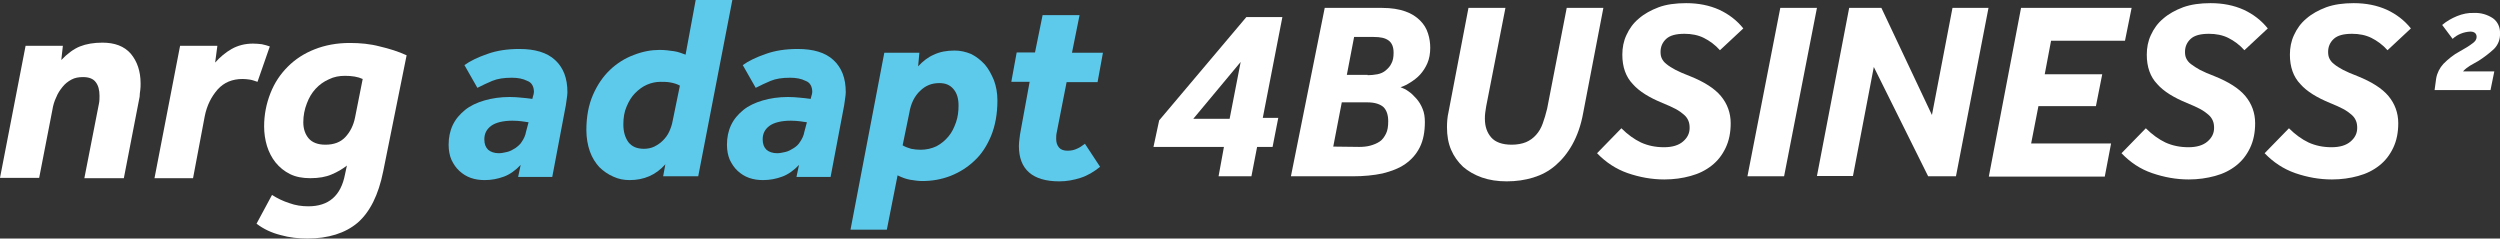 <?xml version="1.0" encoding="utf-8"?>
<!-- Generator: Adobe Illustrator 23.0.1, SVG Export Plug-In . SVG Version: 6.00 Build 0)  -->
<svg version="1.1" id="Layer_1" xmlns="http://www.w3.org/2000/svg" xmlns:xlink="http://www.w3.org/1999/xlink" x="0px" y="0px"
	 viewBox="0 0 791.3 75.5" style="enable-background:new 0 0 791.3 75.5;" xml:space="preserve">
<rect x="0" y="0" width="791.3" height="75.5" fill="#333333" stroke="none"/>
<style type="text/css">
	.st0{fill:#5DCAEC;}
	.st1{fill:#FFFFFF;}
	.st2{fill:#23366E;}
</style>
<g>
	<g>
		<path class="st0" d="M164.8,52.2c-1.6,1.7-3.4,3-5.3,3.7c-1.9,0.7-3.9,1.1-6.1,1.1c-1.5,0-3-0.2-4.4-0.7c-1.4-0.5-2.5-1.2-3.6-2.2
			s-1.8-2.1-2.5-3.5c-0.6-1.4-0.9-3-0.9-4.8c0-2.2,0.4-4.3,1.3-6.2c0.9-1.9,2.2-3.4,3.9-4.8c1.6-1.3,3.7-2.3,6.1-3
			c2.4-0.7,5.1-1.1,8-1.1c1.4,0,2.6,0.1,3.6,0.2c1.1,0.1,2.2,0.2,3.6,0.4l0.2-0.8c0.1-0.2,0.1-0.5,0.2-0.7c0-0.2,0.1-0.4,0.1-0.7
			c0-1.7-0.7-3-2.1-3.5c-1.4-0.7-3-1-4.9-1c-2.5,0-4.5,0.3-6.2,1c-1.6,0.7-3.2,1.4-4.7,2.2l-4.1-7.2c1.8-1.3,4.3-2.5,7.2-3.5
			c3-1.1,6.4-1.6,10.2-1.6c4.9,0,8.7,1.1,11.3,3.5c2.6,2.4,3.9,5.7,3.9,10.2c0,0.6-0.1,1.3-0.2,2c-0.1,0.7-0.2,1.4-0.3,2.1L174.8,56
			H164L164.8,52.2z M167.3,38.7c-0.6-0.1-1.2-0.2-2.1-0.3c-0.8-0.1-1.8-0.2-3-0.2c-3,0-5.3,0.6-6.7,1.6c-1.5,1.1-2.2,2.5-2.2,4.3
			c0,1.5,0.4,2.5,1.2,3.3c0.8,0.7,2,1.1,3.4,1.1c0.8,0,1.7-0.2,2.6-0.4s1.8-0.7,2.6-1.2c0.8-0.6,1.6-1.2,2.1-2.1
			c0.6-0.9,1.1-1.9,1.3-3.1L167.3,38.7z"/>
		<path class="st0" d="M210.6,52c-3,3.4-6.8,5-11.3,5c-1.8,0-3.5-0.3-5.2-1.1c-1.6-0.7-3.1-1.7-4.4-3c-1.2-1.3-2.3-3-3-5
			c-0.7-2-1.1-4.3-1.1-6.7c0-4.3,0.7-8,2.1-11.2c1.4-3.2,3.2-5.8,5.4-7.9c2.2-2.1,4.8-3.7,7.5-4.7c2.8-1.1,5.5-1.6,8.2-1.6
			c1.6,0,3.1,0.2,4.5,0.4s2.6,0.7,3.7,1.1L220.2,0h11.6l-10.8,55.8h-11.1L210.6,52z M215.2,27.1c-0.9-0.5-1.9-0.8-3-1
			c-1.1-0.2-2.1-0.2-3.1-0.2c-1.5,0-2.9,0.3-4.3,0.9c-1.4,0.6-2.6,1.5-3.8,2.7c-1.1,1.1-2,2.6-2.7,4.3c-0.7,1.6-1,3.5-1,5.6
			c0,2.4,0.6,4.2,1.6,5.6c1.1,1.4,2.7,2.1,4.9,2.1c1.1,0,2.3-0.2,3.3-0.7c1-0.5,1.9-1.1,2.7-1.9c0.8-0.8,1.5-1.7,2-2.8
			c0.5-1.1,0.9-2.2,1.1-3.4L215.2,27.1z"/>
		<path class="st0" d="M252.9,52.2c-1.6,1.7-3.4,3-5.3,3.7c-1.9,0.7-3.9,1.1-6.1,1.1c-1.5,0-3-0.2-4.4-0.7c-1.4-0.5-2.5-1.2-3.6-2.2
			s-1.8-2.1-2.5-3.5c-0.6-1.4-0.9-3-0.9-4.8c0-2.2,0.4-4.3,1.3-6.2c0.9-1.9,2.2-3.4,3.9-4.8c1.6-1.3,3.7-2.3,6.1-3
			c2.4-0.7,5.1-1.1,8-1.1c1.4,0,2.6,0.1,3.6,0.2c1.1,0.1,2.2,0.2,3.6,0.4l0.2-0.8c0.1-0.2,0.1-0.5,0.2-0.7c0-0.2,0.1-0.4,0.1-0.7
			c0-1.7-0.7-3-2.1-3.5c-1.4-0.7-3-1-4.9-1c-2.5,0-4.5,0.3-6.2,1c-1.6,0.7-3.2,1.4-4.7,2.2l-4.1-7.2c1.8-1.3,4.3-2.5,7.2-3.5
			c3-1.1,6.4-1.6,10.2-1.6c4.9,0,8.7,1.1,11.3,3.5s3.9,5.7,3.9,10.2c0,0.6-0.1,1.3-0.2,2c-0.1,0.7-0.2,1.4-0.3,2.1L262.9,56h-10.8
			L252.9,52.2z M255.4,38.7c-0.6-0.1-1.2-0.2-2.1-0.3c-0.8-0.1-1.8-0.2-3-0.2c-3,0-5.3,0.6-6.7,1.6c-1.5,1.1-2.2,2.5-2.2,4.3
			c0,1.5,0.4,2.5,1.2,3.3c0.8,0.7,2,1.1,3.4,1.1c0.8,0,1.7-0.2,2.6-0.4c0.9-0.2,1.8-0.7,2.6-1.2s1.6-1.2,2.1-2.1
			c0.6-0.9,1.1-1.9,1.3-3.1L255.4,38.7z"/>
		<path class="st0" d="M279.9,16.7H291l-0.4,4.3c1.5-1.6,3.1-2.9,5-3.7c1.9-0.9,4-1.3,6.6-1.3c1.8,0,3.5,0.4,5.2,1.1
			c1.6,0.8,3,1.9,4.3,3.3c1.2,1.4,2.1,3.1,2.9,5c0.7,1.9,1.1,4,1.1,6.4c0,4.3-0.7,8-2,11.2c-1.3,3.1-3,5.8-5.3,7.9
			c-2.2,2.1-4.8,3.7-7.6,4.8c-2.9,1.1-5.8,1.6-8.9,1.6c-1.3,0-2.5-0.2-3.8-0.4c-1.2-0.2-2.6-0.7-4-1.4l-3.4,17.2h-11.5L279.9,16.7z
			 M285.7,46c0.8,0.5,1.7,0.8,2.7,1.1c1,0.2,2,0.3,3,0.3c1.8,0,3.5-0.4,5-1.1c1.5-0.8,2.7-1.8,3.8-3.1c1.1-1.3,1.8-2.8,2.4-4.5
			c0.6-1.7,0.8-3.5,0.8-5.3c0-2.2-0.5-3.9-1.6-5.2c-1.1-1.3-2.5-1.9-4.5-1.9c-2.4,0-4.4,0.8-6.1,2.5c-1.7,1.6-2.9,3.9-3.4,7
			L285.7,46z"/>
		<path class="st0" d="M325.9,25.9h-5.8l1.7-9.3h5.8L330,4.8h11.7l-2.4,11.9h9.8l-1.7,9.3h-9.8l-3.1,15.8c-0.2,0.8-0.2,1.5-0.2,2.2
			c0,1.1,0.3,2,0.9,2.7c0.6,0.7,1.5,1,2.7,1c1.1,0,2.1-0.2,2.9-0.6c0.8-0.3,1.7-0.9,2.6-1.6l4.8,7.3c-2,1.6-4,2.8-6.2,3.5
			s-4.4,1.1-6.7,1.1c-8.5,0-12.8-3.8-12.8-11.2c0-0.8,0.1-1.6,0.2-2.4s0.2-1.7,0.4-2.6L325.9,25.9z"/>
	</g>
	<g>
		<path class="st1" d="M8.1,14.5h11.8L19.4,19c1.9-2,3.9-3.5,5.9-4.3s4.4-1.2,7.1-1.2c3.9,0,6.9,1.1,9,3.5c2,2.4,3.1,5.5,3.1,9.4
			c0,0.7,0,1.5-0.1,2.1c-0.1,0.7-0.2,1.5-0.2,2.1l-5,25.8H26.7l4.6-23.5c0.2-0.9,0.2-1.8,0.2-2.6c0-1.8-0.4-3.3-1.2-4.3
			c-0.8-1.1-2.2-1.6-4-1.6c-1.4,0-2.6,0.2-3.7,0.8s-2,1.3-2.8,2.3c-0.8,1-1.5,2-2,3.3c-0.6,1.2-1,2.6-1.2,3.9l-4.2,21.6H0L8.1,14.5z
			"/>
		<path class="st1" d="M57,14.5h11.8l-0.7,5.3c1.5-1.7,3.3-3.2,5.2-4.3c2-1.1,4.2-1.7,6.8-1.7c1,0,2,0.1,2.8,0.2
			c0.9,0.2,1.7,0.4,2.5,0.7l-3.9,11.2c-0.9-0.3-1.7-0.6-2.4-0.7c-0.7-0.1-1.5-0.2-2.3-0.2c-3.3,0-5.9,1.1-7.9,3.3
			c-2,2.3-3.4,5-4.1,8.5l-3.7,19.6H48.9L57,14.5z"/>
		<path class="st1" d="M121.3,54.2c-1.5,7.5-4.2,12.9-8.1,16.3c-3.9,3.3-9.3,5-15.9,5c-2.8,0-5.7-0.3-8.5-1.1
			c-2.8-0.7-5.4-1.9-7.6-3.6l4.9-9.1c1.7,1.1,3.6,2,5.5,2.6c1.9,0.7,3.9,1,6,1c6.4,0,10.3-3.3,11.6-10.1l0.6-2.8
			c-1.4,1.1-2.9,2-4.8,2.8c-1.8,0.8-4.1,1.2-6.8,1.2c-2.4,0-4.6-0.4-6.4-1.3c-1.8-0.9-3.3-2.1-4.6-3.7c-1.2-1.5-2.1-3.3-2.7-5.2
			c-0.6-2-0.9-4.1-0.9-6.2c0-3.7,0.7-7.2,2-10.5c1.3-3.3,3.1-6,5.5-8.4s5.2-4.2,8.5-5.5c3.3-1.3,7-2,11.1-2c3.3,0,6.5,0.3,9.5,1.1
			c3,0.7,5.9,1.6,8.5,2.8L121.3,54.2z M114.8,25c-1.5-0.7-3.4-1-5.6-1c-1.8,0-3.5,0.3-5.1,1.1c-1.6,0.7-3,1.7-4.2,3
			c-1.2,1.3-2.1,2.8-2.8,4.7c-0.7,1.8-1.1,3.8-1.1,5.9c0,2.1,0.6,3.8,1.7,5.1c1.1,1.3,2.9,2,5.3,2c2.7,0,4.8-0.8,6.3-2.4
			c1.5-1.6,2.6-3.7,3.1-6.3L114.8,25z"/>
	</g>
	<g>
		<g>
			<g>
				<path class="st1" d="M366.9,38.1l27.6-32.7h11.4l-6.2,31.9h4.9l-1.8,9.2h-4.9l-1.8,9.3h-10.4l1.7-9.3h-22.3L366.9,38.1z
					 M389.2,37.6l3.5-18l-15,18H389.2z"/>
				<path class="st1" d="M419.3,2.5h18.2c2.9,0,5.3,0.4,7.3,1.1s3.5,1.7,4.7,2.9c1.2,1.2,2,2.5,2.5,4.1c0.5,1.5,0.7,3.1,0.7,4.5
					c0,1.9-0.3,3.5-0.9,4.9s-1.4,2.6-2.3,3.6c-0.9,1-2,1.8-3.1,2.5c-1.1,0.7-2.1,1.2-3.1,1.5c0.8,0.3,1.7,0.7,2.5,1.3
					c0.9,0.6,1.7,1.4,2.5,2.3s1.5,2,2,3.3c0.5,1.2,0.7,2.6,0.7,4.1c0,3.1-0.5,5.8-1.6,8c-1.1,2.2-2.6,3.9-4.6,5.3
					c-2,1.4-4.4,2.3-7.2,3c-2.8,0.6-6,0.9-9.4,0.9h-19.6L419.3,2.5z M430.2,46.5c1.2,0,2.4-0.1,3.5-0.4c1.1-0.3,2.1-0.7,3-1.3
					c0.9-0.6,1.5-1.5,2-2.5c0.5-1,0.7-2.3,0.7-3.9c0-2-0.5-3.5-1.5-4.5c-1-0.9-2.7-1.5-5-1.5h-8.2L422,46.4L430.2,46.5L430.2,46.5z
					 M432.9,23.8c1,0,2-0.1,3.1-0.3c1-0.2,1.9-0.6,2.6-1.2c0.7-0.6,1.4-1.3,1.8-2.2c0.5-0.9,0.7-2,0.7-3.4c0-1.8-0.5-3.1-1.6-3.9
					s-2.6-1.1-4.7-1.1h-6.2l-2.3,12H432.9z"/>
				<path class="st1" d="M464.8,2.5h11.7l-6.1,31.2c-0.1,0.7-0.2,1.4-0.3,2c-0.1,0.7-0.1,1.3-0.1,1.9c0,2.5,0.7,4.4,2,5.9
					c1.3,1.5,3.5,2.3,6.5,2.3c1.7,0,3.3-0.3,4.5-0.8c1.2-0.5,2.3-1.3,3.2-2.3c0.9-1,1.6-2.2,2.1-3.6c0.5-1.4,1-3,1.4-4.7l6.2-31.9
					h11.6l-6.4,33.3c-0.7,3.9-1.9,7.2-3.4,9.9c-1.5,2.7-3.3,4.9-5.4,6.7s-4.4,3-7,3.8c-2.6,0.8-5.4,1.2-8.4,1.2
					c-2.9,0-5.5-0.4-7.8-1.2c-2.3-0.8-4.4-2-6-3.4c-1.6-1.5-2.9-3.3-3.8-5.4c-0.9-2.1-1.3-4.5-1.3-7.1c0-1.5,0.1-3.2,0.5-4.9
					L464.8,2.5z"/>
				<path class="st1" d="M513.2,40.6c2,2,4.1,3.5,6.2,4.5c2.2,1,4.6,1.5,7.3,1.5c2.6,0,4.6-0.6,6-1.8c1.4-1.2,2.1-2.6,2.1-4.3
					c0-0.9-0.1-1.6-0.4-2.3c-0.3-0.7-0.7-1.3-1.4-1.9c-0.7-0.6-1.5-1.2-2.6-1.8c-1.1-0.6-2.5-1.2-4.2-1.9c-4.1-1.7-7.3-3.6-9.4-6
					c-2.2-2.3-3.3-5.4-3.3-9.3c0-2.2,0.4-4.3,1.3-6.2c0.9-2,2.2-3.8,3.9-5.2c1.7-1.5,3.9-2.7,6.3-3.6s5.4-1.3,8.7-1.3
					c3.9,0,7.4,0.7,10.5,2.1c3,1.4,5.5,3.3,7.6,5.9l-7.4,6.9c-1.5-1.7-3.3-3-5.1-3.9s-3.9-1.3-6.1-1.3c-2.7,0-4.6,0.5-5.8,1.6
					c-1.2,1.1-1.8,2.5-1.8,4.1c0,0.8,0.1,1.5,0.4,2.1c0.3,0.6,0.7,1.2,1.5,1.8c0.7,0.6,1.7,1.2,2.8,1.8c1.2,0.6,2.7,1.3,4.6,2
					c4.5,1.8,7.8,3.9,9.8,6.3s3.1,5.3,3.1,8.6c0,2.9-0.5,5.5-1.6,7.8c-1.1,2.3-2.5,4.1-4.4,5.6c-1.9,1.5-4.1,2.6-6.7,3.3
					c-2.5,0.7-5.3,1.1-8.3,1.1c-4,0-7.8-0.7-11.6-2c-3.7-1.3-6.9-3.4-9.7-6.3L513.2,40.6z"/>
				<path class="st1" d="M563.5,2.5h11.6l-10.4,53.3h-11.6L563.5,2.5z"/>
				<path class="st1" d="M585.3,2.5h10.2l16,33.9L618,2.5h11.4l-10.3,53.3h-8.8l-17.2-34.6l-6.6,34.5h-11.4L585.3,2.5z"/>
				<path class="st1" d="M639.7,2.5h35l-2.1,10.4h-23.4l-2,10.6h18.2l-2,10.1h-18.2l-2.3,11.8h25.3l-2,10.5h-36.7L639.7,2.5z"/>
				<path class="st1" d="M679.2,40.6c2,2,4.1,3.5,6.2,4.5c2.2,1,4.6,1.5,7.3,1.5c2.6,0,4.6-0.6,6-1.8c1.4-1.2,2.1-2.6,2.1-4.3
					c0-0.9-0.1-1.6-0.4-2.3c-0.3-0.7-0.7-1.3-1.4-1.9c-0.7-0.6-1.5-1.2-2.6-1.8c-1.1-0.6-2.5-1.2-4.2-1.9c-4.1-1.7-7.3-3.6-9.4-6
					c-2.2-2.3-3.3-5.4-3.3-9.3c0-2.2,0.4-4.3,1.3-6.2c0.9-2,2.2-3.8,3.9-5.2c1.7-1.5,3.9-2.7,6.3-3.6c2.5-0.9,5.4-1.3,8.7-1.3
					c3.9,0,7.4,0.7,10.5,2.1c3,1.4,5.5,3.3,7.6,5.9l-7.4,6.9c-1.5-1.7-3.3-3-5.1-3.9s-3.9-1.3-6.1-1.3c-2.7,0-4.6,0.5-5.8,1.6
					c-1.2,1.1-1.8,2.5-1.8,4.1c0,0.8,0.1,1.5,0.4,2.1c0.3,0.6,0.7,1.2,1.5,1.8s1.7,1.2,2.8,1.8c1.2,0.6,2.7,1.3,4.6,2
					c4.5,1.8,7.8,3.9,9.8,6.3c2,2.4,3.1,5.3,3.1,8.6c0,2.9-0.5,5.5-1.6,7.8c-1.1,2.3-2.5,4.1-4.4,5.6c-1.9,1.5-4.1,2.6-6.7,3.3
					s-5.3,1.1-8.3,1.1c-4,0-7.8-0.7-11.6-2s-6.9-3.4-9.7-6.3L679.2,40.6z"/>
				<path class="st1" d="M724.5,40.6c2,2,4.1,3.5,6.2,4.5c2.2,1,4.6,1.5,7.3,1.5c2.6,0,4.6-0.6,6-1.8c1.4-1.2,2.1-2.6,2.1-4.3
					c0-0.9-0.1-1.6-0.4-2.3c-0.3-0.7-0.7-1.3-1.4-1.9c-0.7-0.6-1.5-1.2-2.6-1.8c-1.1-0.6-2.5-1.2-4.2-1.9c-4.1-1.7-7.3-3.6-9.4-6
					c-2.2-2.3-3.3-5.4-3.3-9.3c0-2.2,0.4-4.3,1.3-6.2c0.9-2,2.2-3.8,3.9-5.2c1.7-1.5,3.9-2.7,6.3-3.6c2.5-0.9,5.4-1.3,8.7-1.3
					c3.9,0,7.4,0.7,10.5,2.1c3,1.4,5.5,3.3,7.6,5.9l-7.4,6.9c-1.5-1.7-3.3-3-5.1-3.9s-3.9-1.3-6.1-1.3c-2.7,0-4.6,0.5-5.8,1.6
					c-1.2,1.1-1.8,2.5-1.8,4.1c0,0.8,0.1,1.5,0.4,2.1c0.3,0.6,0.7,1.2,1.5,1.8c0.7,0.6,1.7,1.2,2.8,1.8c1.2,0.6,2.7,1.3,4.6,2
					c4.5,1.8,7.8,3.9,9.8,6.3c2,2.4,3.1,5.3,3.1,8.6c0,2.9-0.5,5.5-1.6,7.8c-1.1,2.3-2.5,4.1-4.4,5.6c-1.9,1.5-4.1,2.6-6.7,3.3
					c-2.5,0.7-5.3,1.1-8.3,1.1c-4,0-7.8-0.7-11.6-2c-3.7-1.3-6.9-3.4-9.7-6.3L724.5,40.6z"/>
			</g>
		</g>
		<g>
			<path class="st1" d="M771.1,24.8c0.3-1.7,1.1-3.3,2.3-4.6c1.5-1.5,3.2-2.9,5.1-3.9c1.8-1,3.1-1.8,4-2.5c0.9-0.6,1.4-1.3,1.4-2.1
				c0-1.1-0.7-1.7-2-1.7c-2.1,0.1-4.1,0.9-5.6,2.3L773,7.9c1.4-1.2,3-2.1,4.7-2.8c1.7-0.7,3.6-1.1,5.4-1c2.1-0.1,4.2,0.5,6,1.7
				c1.5,1.1,2.3,2.9,2.2,4.8c0.1,1.8-0.6,3.6-1.9,4.9c-1.5,1.4-3.1,2.6-4.8,3.7c-0.9,0.5-1.9,1.1-2.8,1.6c-0.8,0.5-1.6,1.1-2.2,1.8
				h9.9l-1.2,5.9h-17.7L771.1,24.8z"/>
		</g>
	</g>
</g>
</svg>
